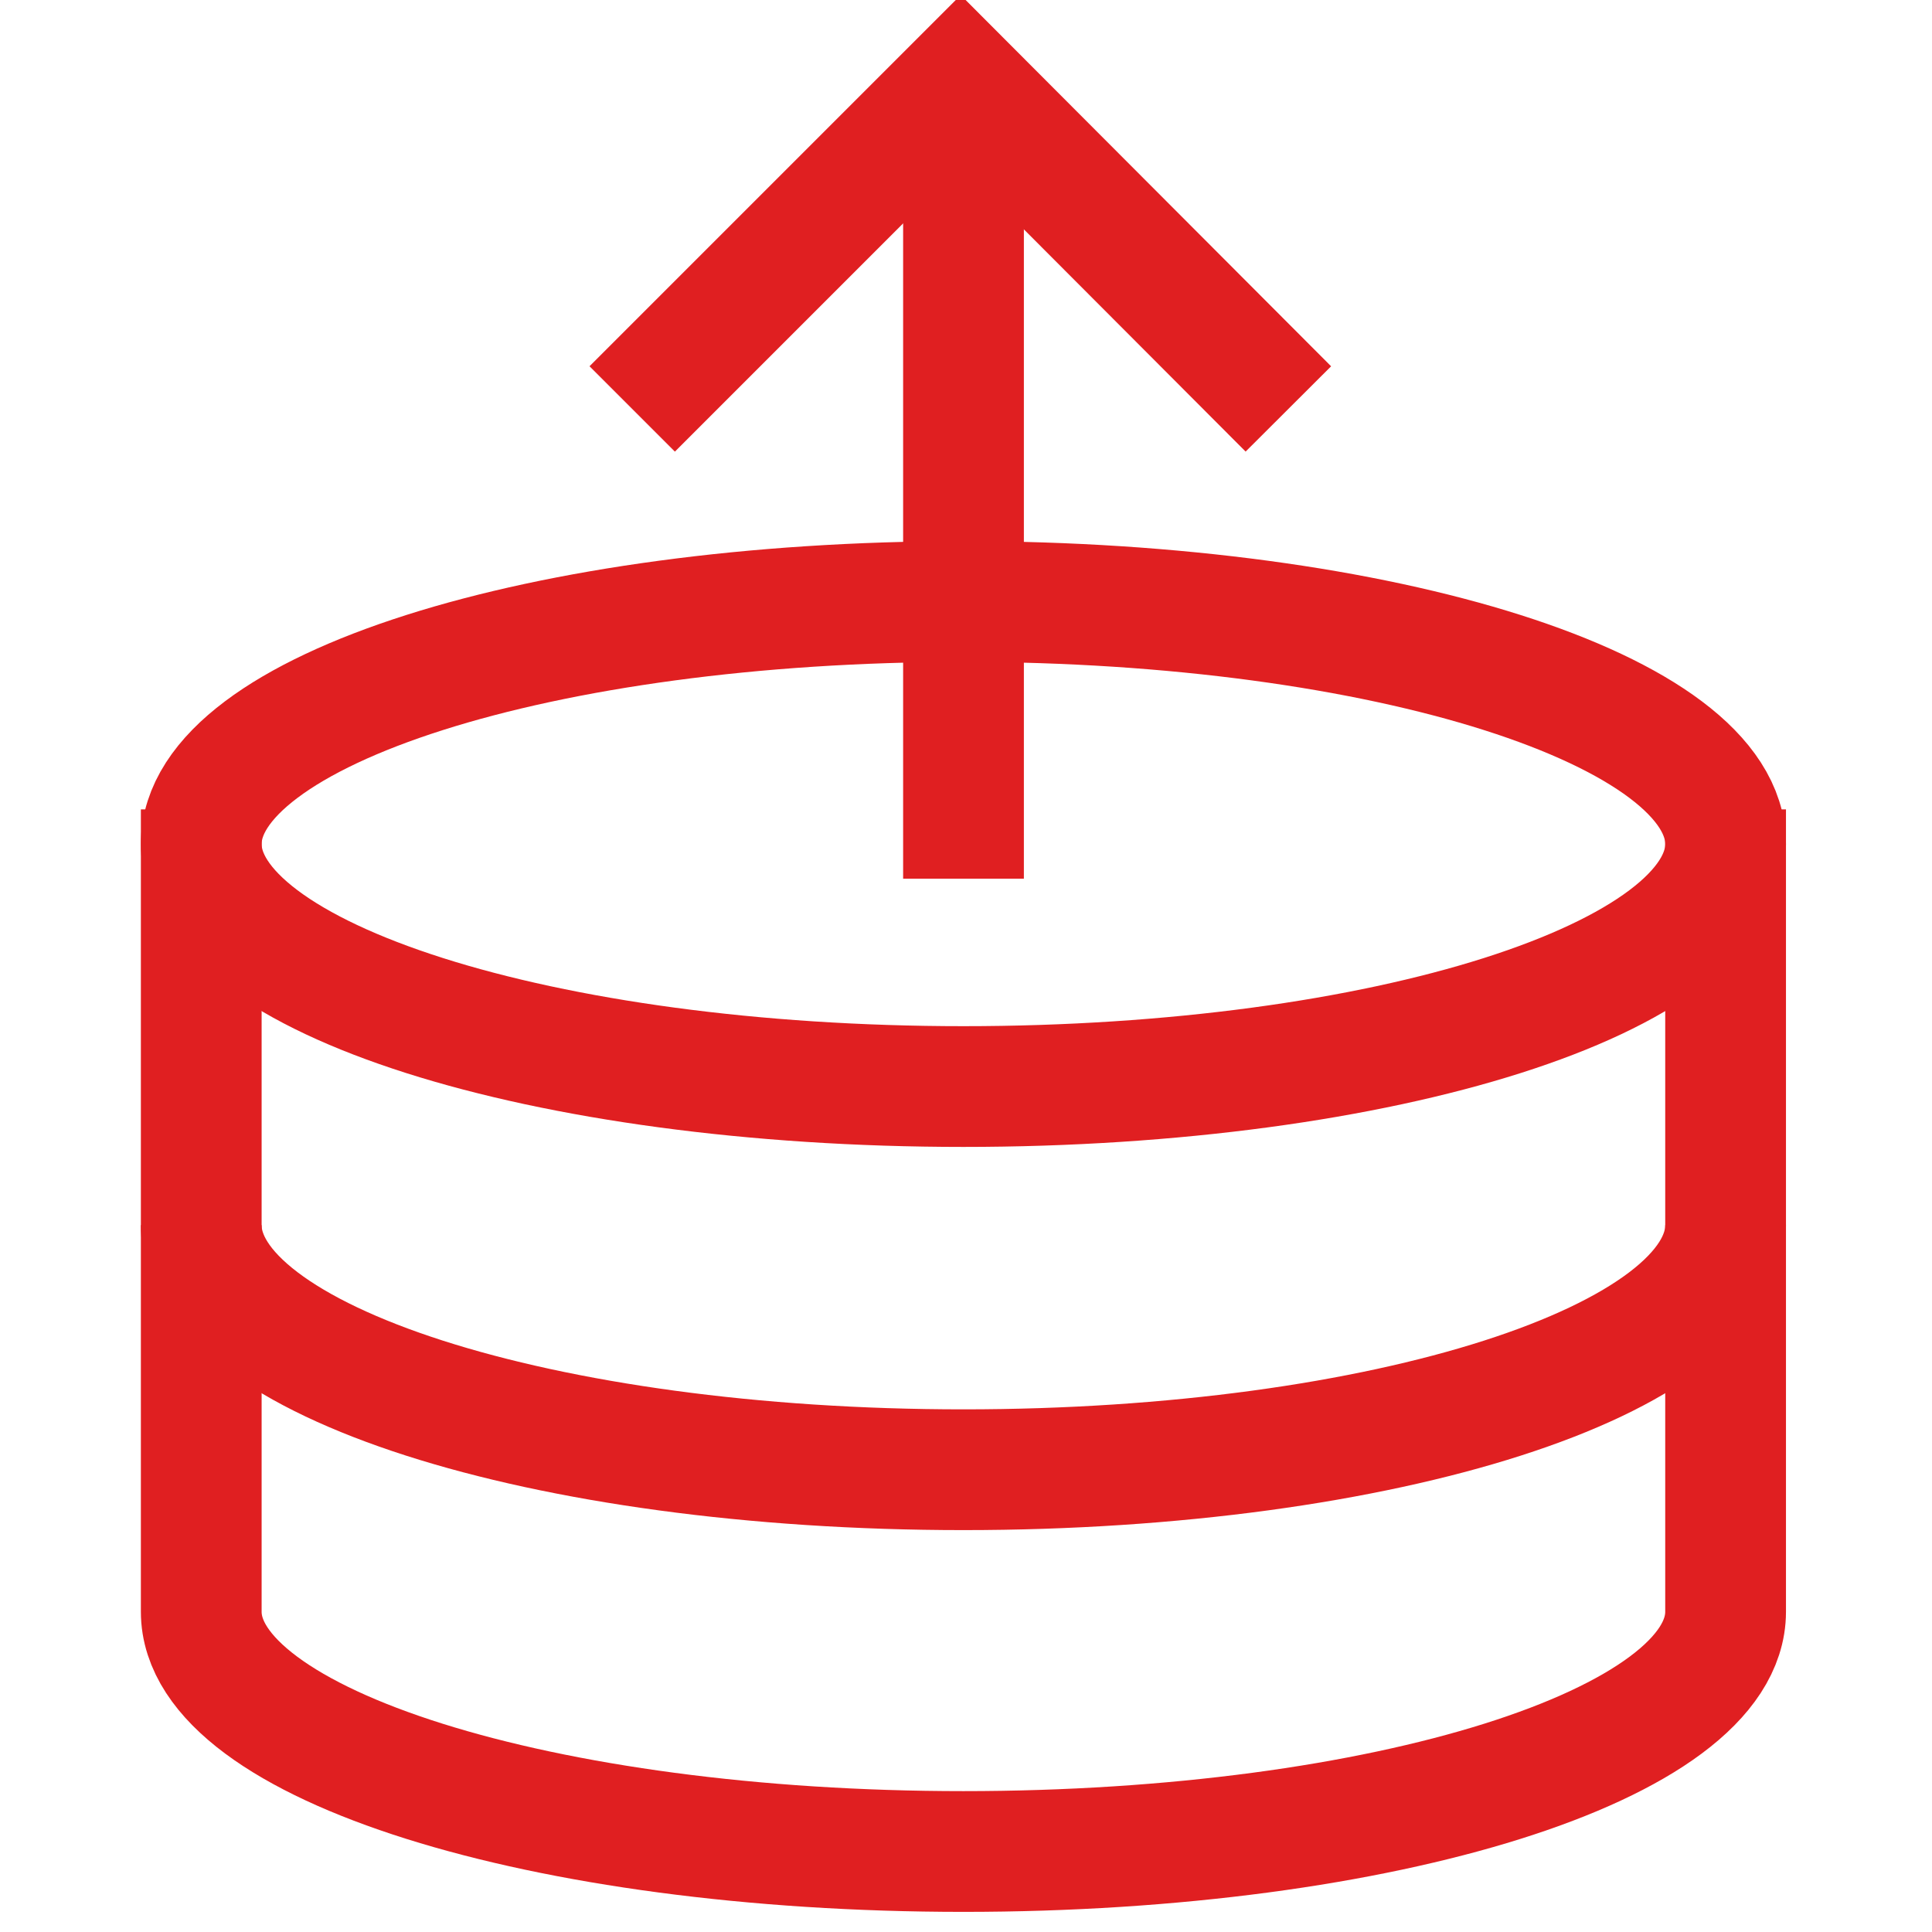 <?xml version="1.0" encoding="UTF-8"?>
<svg xmlns="http://www.w3.org/2000/svg" width="48" height="48" viewBox="0 0 48 48" fill="none">
  <g clip-path="url(#clip0_2873_3513)">
    <path d="M23.936 26.995C34.394 26.995 42.872 24.298 42.872 20.97C42.872 17.643 34.394 14.945 23.936 14.945C13.478 14.945 5 17.643 5 20.97C5 24.298 13.478 26.995 23.936 26.995Z" stroke="#E01F21" stroke-width="3" stroke-miterlimit="10"></path>
    <path d="M42.872 30.439C42.872 33.795 34.402 36.515 23.936 36.515C13.47 36.515 5 33.795 5 30.439" stroke="#E01F21" stroke-width="3" stroke-miterlimit="10"></path>
    <path d="M42.872 20.109V40.044C42.872 43.332 34.402 46 23.936 46C13.47 46 5 43.332 5 40.044V20.109" stroke="#E01F21" stroke-width="3" stroke-miterlimit="10"></path>
    <path d="M15.707 10.16L23.867 2L32.009 10.16" stroke="#E01F21" stroke-width="3" stroke-miterlimit="10"></path>
    <path d="M23.938 2.896V21.831" stroke="#E01F21" stroke-width="3" stroke-linejoin="round"></path>
  </g>
  <defs>
    <clipPath id="clip0_2873_3513">
      <rect width="48" height="48" fill="white"></rect>
    </clipPath>
  </defs>
</svg>
